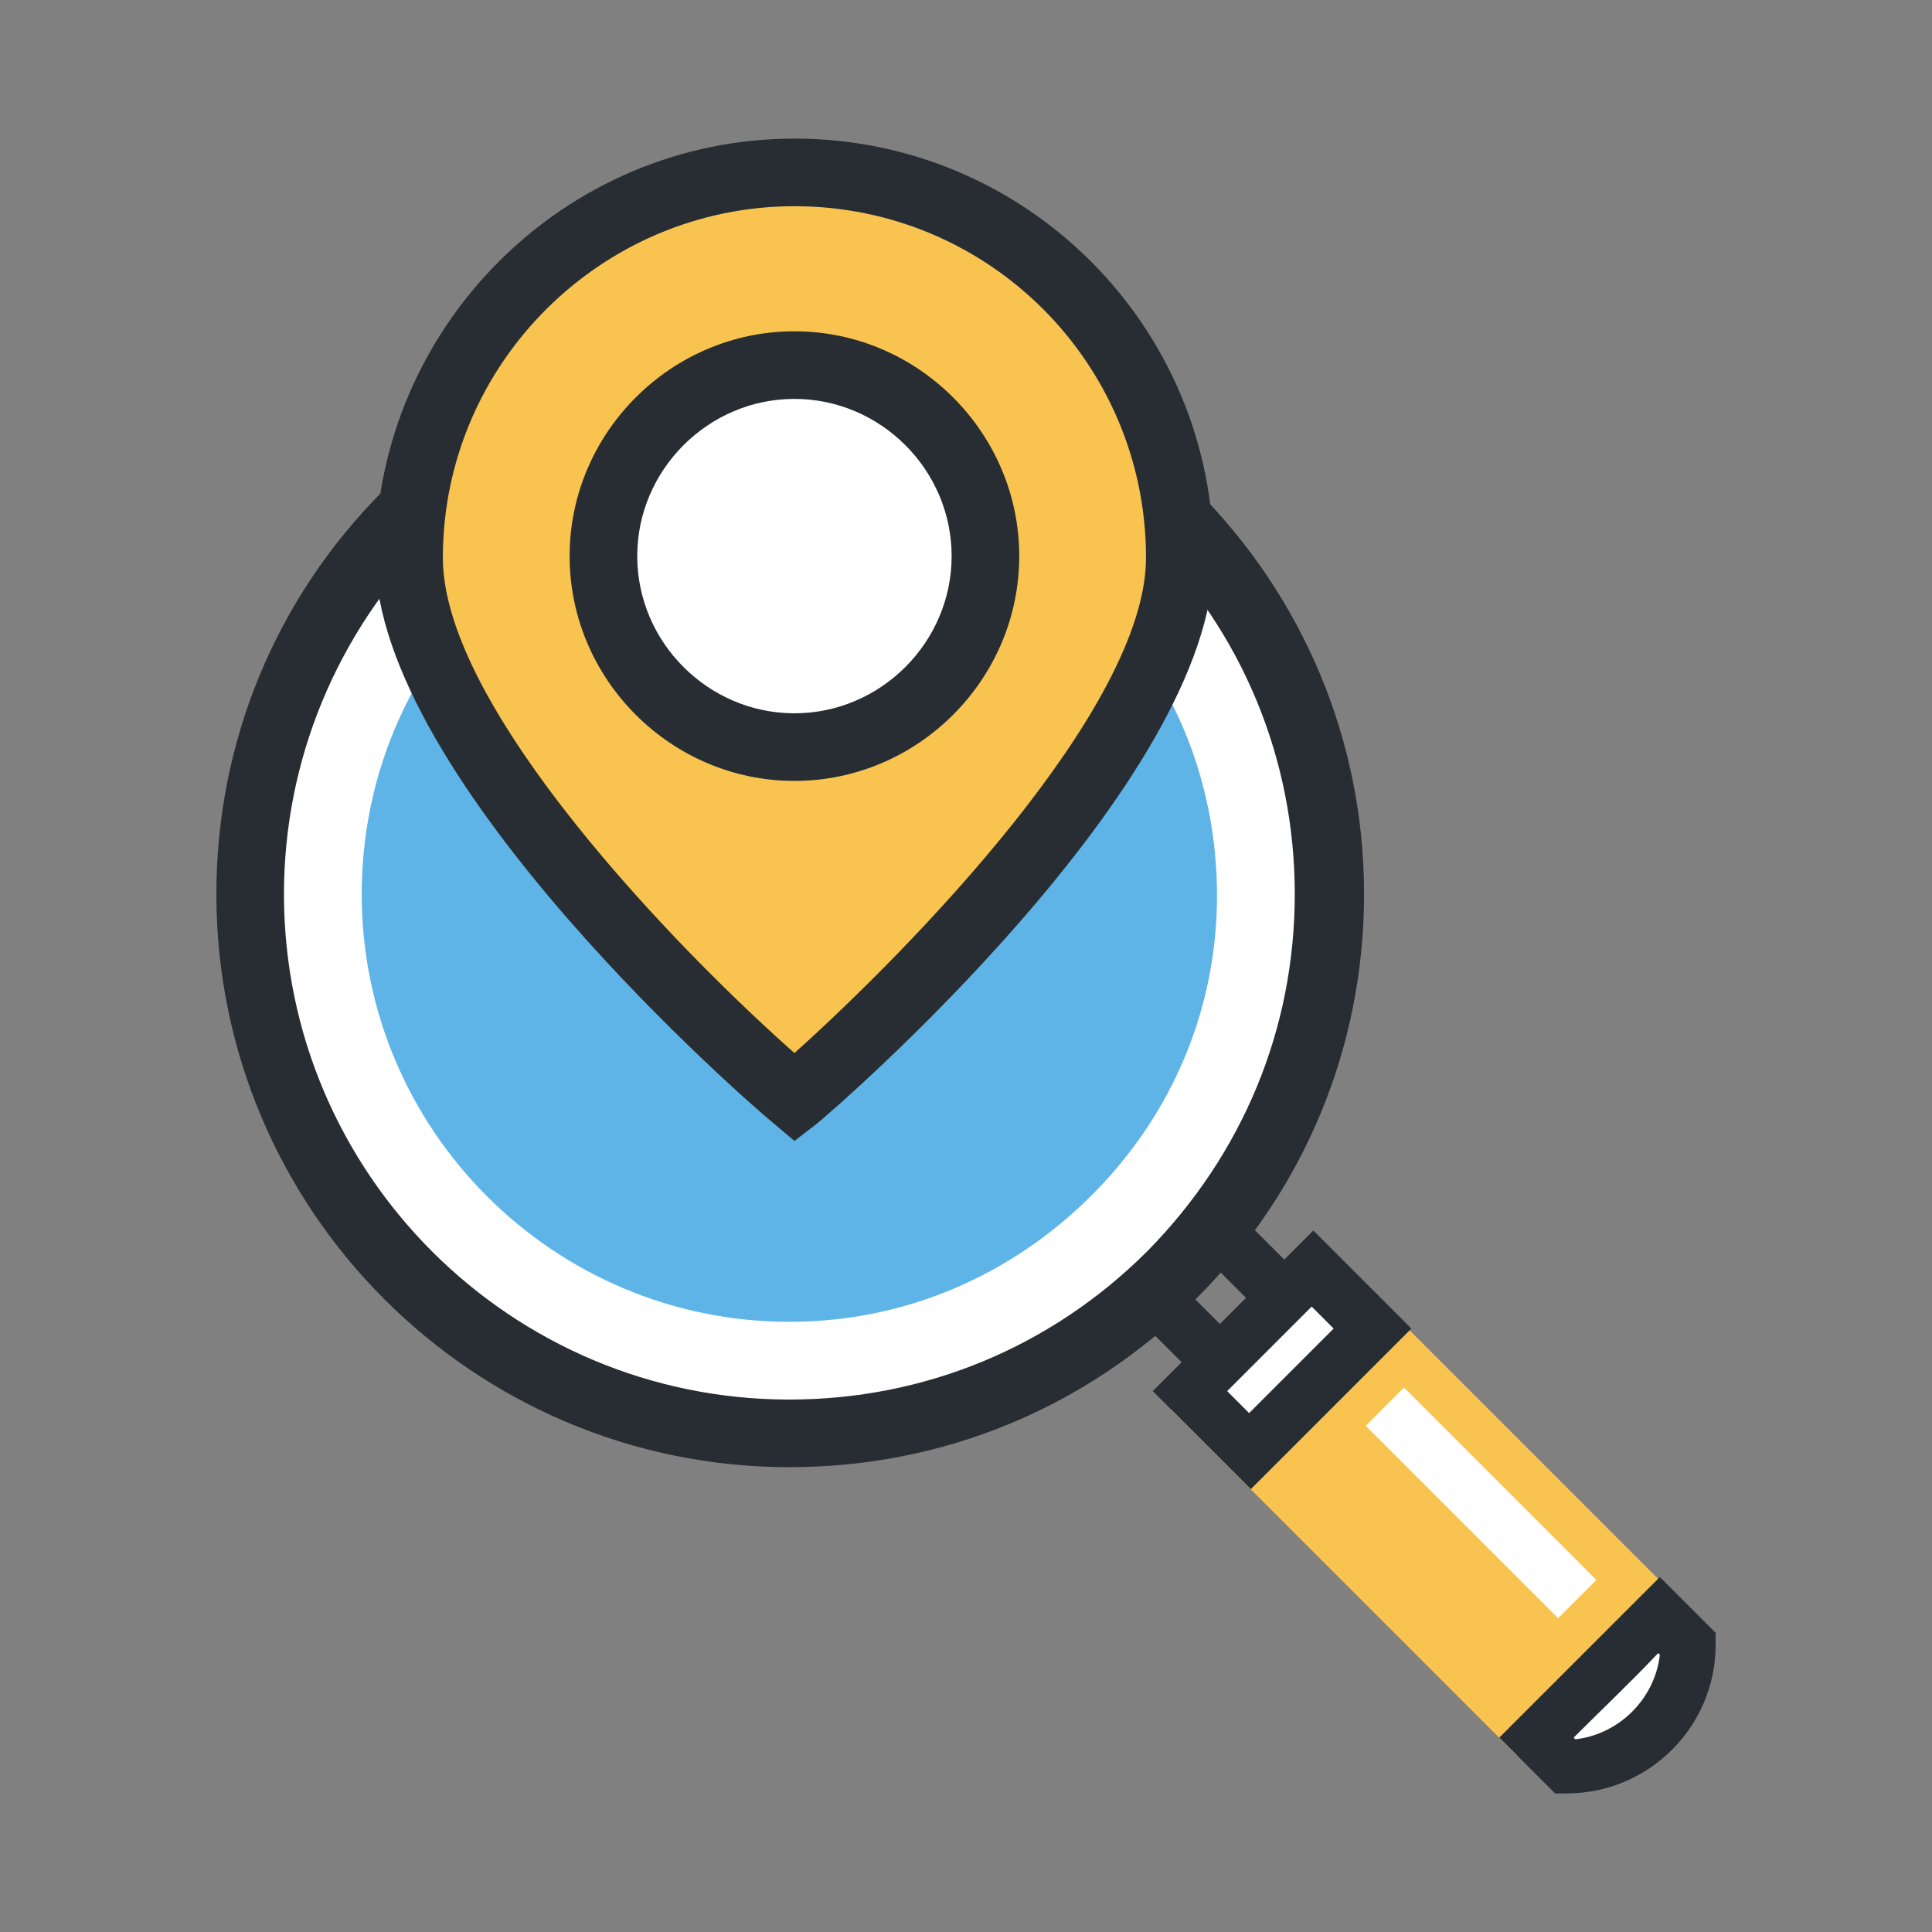 <?xml version="1.0" encoding="utf-8"?>
<!-- Generator: Adobe Illustrator 21.1.0, SVG Export Plug-In . SVG Version: 6.00 Build 0)  -->
<svg version="1.1" xmlns="http://www.w3.org/2000/svg" xmlns:xlink="http://www.w3.org/1999/xlink" x="0px" y="0px"
	 viewBox="0 0 114.3 114.3" style="enable-background:new 0 0 114.3 114.3;" xml:space="preserve">
<rect x="0" y="0" width="114.3" height="114.3" fill="#808080" stroke="none"/>
<style type="text/css">
	.st0{display:none;}
	.st1{display:inline;fill:#FFFFFF;}
	.st2{display:inline;}
	.st3{fill:#282D33;}
	.st4{fill:#F8C44F;}
	.st5{fill:#5EB4E7;}
	.st6{fill:#FFFFFF;}
</style>
<g id="Layer_4" class="st0">
	<circle class="st1" cx="57.1" cy="57.1" r="41.6"/>
	<g class="st2">
		<g>
			<g>
				<g>
					<path class="st3" d="M54.3,103.7c-24,0-43.5-19.5-43.5-43.5c0-24,19.5-43.5,43.5-43.5s43.5,19.5,43.5,43.5
						C97.9,84.2,78.3,103.7,54.3,103.7z M54.3,20.7c-21.8,0-39.5,17.7-39.5,39.5c0,21.8,17.7,39.5,39.5,39.5S93.9,82,93.9,60.2
						C93.9,38.4,76.1,20.7,54.3,20.7z"/>
				</g>
				<g>
					<path class="st3" d="M54.3,103.7c-14.3,0-26-19.5-26-43.5c0-24,11.7-43.5,26-43.5c14.3,0,26,19.5,26,43.5
						C80.3,84.2,68.7,103.7,54.3,103.7z M54.3,20.7c-12.1,0-22,17.7-22,39.5c0,21.8,9.9,39.5,22,39.5c12.1,0,22-17.7,22-39.5
						C76.3,38.4,66.5,20.7,54.3,20.7z"/>
				</g>
				<g>
					<path class="st3" d="M54.3,103.7c-1.1,0-2-0.9-2-2v-83c0-1.1,0.9-2,2-2c24,0,43.5,19.5,43.5,43.5
						C97.9,84.2,78.3,103.7,54.3,103.7z M56.3,20.7v78.9c20.9-1,37.5-18.3,37.5-39.5C93.9,39.1,77.2,21.8,56.3,20.7z"/>
				</g>
				<g>
					<path class="st3" d="M93.1,76.8H15.5c-0.8,0-1.6-0.5-1.9-1.3c-1.9-5-2.8-10.1-2.8-15.3c0-5.2,1-10.4,2.8-15.3
						c0.3-0.8,1-1.3,1.9-1.3h77.6c0.8,0,1.6,0.5,1.9,1.3c1.9,5,2.8,10.1,2.8,15.3c0,5.2-1,10.4-2.8,15.3
						C94.7,76.3,94,76.8,93.1,76.8z M16.9,72.8h74.8c1.4-4.1,2.1-8.4,2.1-12.6c0-4.3-0.7-8.5-2.1-12.6H16.9
						c-1.4,4.1-2.1,8.4-2.1,12.6C14.8,64.4,15.5,68.7,16.9,72.8z"/>
				</g>
			</g>
		</g>
		<polygon class="st4" points="6.7,54.7 39.8,54.7 39.8,87.3 32.3,87.3 32.3,92.9 24.2,87.3 6.7,87.3 		"/>
		<g>
			<polygon class="st5" points="107.6,10.6 62.1,10.6 62.1,43.5 70.3,43.5 70.3,53.9 81.1,43.5 107.6,43.5 			"/>
			<g>
				<rect x="72.2" y="20.3" class="st3" width="25.3" height="4"/>
			</g>
			<g>
				<rect x="72.2" y="29.2" class="st3" width="25.3" height="4"/>
			</g>
		</g>
		<g>
			<g>
				<path class="st6" d="M30.1,72.4l0.5-0.5c1.9-1.9,1.9-4.9,0-6.8l-0.1-0.1c-1.9-1.9-4.9-1.9-6.8,0l-0.5,0.5l-0.5-0.5
					c-1.9-1.9-4.9-1.9-6.8,0l-0.1,0.1c-1.9,1.9-1.9,4.9,0,6.8l0.5,0.5l6.8,6.8L30.1,72.4z"/>
				<path class="st3" d="M23.2,82.1l-8.7-8.7c-2.6-2.6-2.6-6.9,0-9.6l0.1-0.1c1.3-1.3,3-2,4.8-2c1.4,0,2.8,0.4,3.9,1.2
					c1.1-0.8,2.5-1.2,3.9-1.2c1.8,0,3.5,0.7,4.8,2l0.1,0.1c1.3,1.3,2,3,2,4.8c0,1.8-0.7,3.5-2,4.8L23.2,82.1z M19.4,65.7
					c-0.7,0-1.4,0.3-2,0.8l-0.1,0.1c-1.1,1.1-1.1,2.8,0,3.9l5.9,5.9l5.9-5.9c0.5-0.5,0.8-1.2,0.8-2c0-0.7-0.3-1.4-0.8-2l-0.1-0.1
					c-1-1-2.9-1-3.9,0l-1.9,1.9l-1.9-1.9C20.8,66,20.1,65.7,19.4,65.7z"/>
			</g>
		</g>
	</g>
</g>
<g id="圖層_2" class="st0">
	<g class="st2">
		<path class="st5" d="M33.2,32.5L16.9,63.8l27.9,21.7l60.5-13.1l-5.7-26.5l-5.8-26.5L33.2,32.5z"/>
		<g>
			<path class="st6" d="M40.5,38.7L17.9,65.8l22.6,27.1h61.9V65.8V38.7H40.5z M39.6,71.3c-3.1,0-5.5-2.5-5.5-5.5
				c0-3,2.5-5.5,5.5-5.5s5.5,2.5,5.5,5.5C45.2,68.9,42.7,71.3,39.6,71.3z"/>
			<path class="st3" d="M104.4,94.9H39.6L15.3,65.8l24.3-29.1h64.8V94.9z M41.5,90.9h58.9V40.7H41.5l-21,25.1L41.5,90.9z M39.6,73.3
				c-4.1,0-7.5-3.4-7.5-7.5c0-4.1,3.4-7.5,7.5-7.5c4.1,0,7.5,3.4,7.5,7.5C47.2,70,43.8,73.3,39.6,73.3z M39.6,62.3
				c-1.9,0-3.5,1.6-3.5,3.5s1.6,3.5,3.5,3.5c1.9,0,3.5-1.6,3.5-3.5S41.6,62.3,39.6,62.3z"/>
		</g>
		<circle class="st4" cx="72.4" cy="65.8" r="17.8"/>
		<g>
			<rect x="9.1" y="63.8" class="st3" width="29.3" height="4"/>
		</g>
		<path class="st3" d="M81.4,69.3c-0.1-0.7-0.3-1.4-0.7-2.1c-0.4-0.7-1.1-1.4-1.9-2c-0.9-0.6-2.1-1.2-3.7-1.6
			c-0.3-0.1-0.5-0.1-0.7-0.2v-5.8c0.4,0.2,0.7,0.4,1,0.7c0.5,0.6,0.8,1.4,0.8,2.2h4.7c-0.1-1.1-0.3-2.1-0.7-3
			c-0.4-0.8-1-1.5-1.6-2.1c-0.7-0.6-1.4-1-2.3-1.3c-0.6-0.2-1.2-0.4-1.8-0.5v-2.7h-0.9h-1.9h-0.9v2.6c-0.7,0.1-1.3,0.3-2,0.5
			c-0.9,0.3-1.7,0.8-2.4,1.3c-0.7,0.6-1.3,1.3-1.7,2.2c-0.4,0.9-0.6,1.8-0.6,3c0,1.1,0.2,2,0.6,2.7c0.4,0.7,0.9,1.3,1.5,1.8
			c0.6,0.5,1.3,0.9,2.1,1.2c0.8,0.3,1.6,0.6,2.4,0.8c0.1,0,0.1,0,0.2,0v6.9c-0.6-0.2-1.2-0.6-1.7-1.1c-0.7-0.7-1-1.7-1-3h-4.6
			c0.2,2.6,1,4.5,2.4,5.9c1.2,1.2,2.8,1.9,4.9,2.2v2.9h0.9h1.9h0.9v-2.9c1.2-0.2,2.3-0.4,3.1-0.9c1.1-0.5,1.9-1.2,2.5-1.9
			c0.6-0.7,1.1-1.4,1.3-2.1c0.2-0.7,0.4-1.3,0.4-1.8C81.6,70.6,81.5,70,81.4,69.3z M69.2,61.7c-0.5-0.4-0.7-1-0.7-1.7
			c0-0.5,0.1-0.9,0.2-1.2c0.2-0.3,0.4-0.6,0.7-0.9c0.3-0.2,0.6-0.4,1-0.5c0.1,0,0.1,0,0.2-0.1v5C70,62.2,69.5,61.9,69.2,61.7z
			 M76.6,72.3c-0.2,0.4-0.5,0.7-0.8,1c-0.3,0.3-0.7,0.5-1.1,0.6c-0.1,0-0.2,0.1-0.3,0.1v-5.8c0.8,0.3,1.4,0.6,1.8,0.9
			c0.5,0.4,0.8,1.1,0.8,1.9C76.9,71.5,76.8,71.9,76.6,72.3z"/>
	</g>
</g>
<g id="圖層_3" class="st0">
	<g class="st2">
		<circle class="st4" cx="64.7" cy="32.3" r="12.3"/>
		<g>
			<g>
				<rect x="61.6" y="8.6" class="st3" width="4" height="8"/>
			</g>
			<g>
				<rect x="52" y="11.8" transform="matrix(0.866 -0.5 0.5 0.866 -0.668 29.122)" class="st3" width="4" height="8"/>
			</g>
			<g>
				<rect x="45.3" y="19.3" transform="matrix(0.5 -0.866 0.866 0.5 3.495 52.643)" class="st3" width="4" height="8"/>
			</g>
			<g>
				<rect x="41.3" y="31.1" class="st3" width="8" height="4"/>
			</g>
			<g>
				<rect x="44.4" y="40.7" transform="matrix(0.866 -0.5 0.5 0.866 -14.841 29.933)" class="st3" width="8" height="4"/>
			</g>
			<g>
				<rect x="80" y="36.7" transform="matrix(0.5 -0.866 0.866 0.5 5.692 91.378)" class="st3" width="4" height="8"/>
			</g>
			<g>
				<rect x="80" y="28.9" class="st3" width="8" height="4"/>
			</g>
			<g>
				<rect x="76.9" y="19.4" transform="matrix(0.866 -0.5 0.5 0.866 0.137 43.305)" class="st3" width="8" height="4"/>
			</g>
			<g>
				<rect x="69.4" y="12.7" transform="matrix(0.5 -0.866 0.866 0.5 23.97 70.924)" class="st3" width="8" height="4"/>
			</g>
		</g>
		<g>
			<path class="st6" d="M40.1,93.6h6.6c2.4,3.2,6.2,5.3,10.4,5.3h8.7h12.5H79l0,0h5.2c3.3,0,5.9-2.7,5.9-5.9c0-3.3-2.7-5.9-5.9-5.9
				H89c3.3,0,5.9-2.7,5.9-5.9c0-3.3-2.7-5.9-5.9-5.9h1.6c3.3,0,5.9-2.7,5.9-5.9c0-3.3-2.7-5.9-5.9-5.9h3.2c3.3,0,5.9-2.7,5.9-5.9
				c0-3.3-2.6-5.9-5.9-5.9H77.1c-0.3,0-0.7,0-1,0.1h-6.6l2.1-7.4v-8.3c0-4.1-3.3-7.4-7.4-7.4h-2.5c-0.1,0-0.2,0-0.3,0v11.3l-2.9,4
				L47.7,55.6c-1.5,1.6-2.7,3.6-3.2,5.9h-4.4"/>
			<path class="st3" d="M79,100.8H57.2c-4.4,0-8.5-1.9-11.4-5.3h-5.6v-4h7.6l0.6,0.8c2.1,2.8,5.3,4.5,8.8,4.5l27,0
				c2.2,0,3.9-1.8,3.9-3.9c0-2.2-1.8-3.9-3.9-3.9v-4H89c2.2,0,3.9-1.8,3.9-3.9c0-2.2-1.8-3.9-3.9-3.9v-4h1.6c2.2,0,3.9-1.8,3.9-3.9
				c0-2.2-1.8-3.9-3.9-3.9v-4h3.2c2.2,0,3.9-1.8,3.9-3.9c0-2.2-1.8-3.9-3.9-3.9H77.1c-0.2,0-0.4,0-0.7,0.1l-0.3,0h-9.3l2.7-9.6v-8.1
				c0-3-2.4-5.4-5.4-5.4h-0.8v10L60,45.2L49.2,57c-1.3,1.4-2.3,3.1-2.7,5l-0.4,1.5h-6v-4H43c0.7-2,1.8-3.8,3.2-5.3L57,42.6l2.4-3.4
				V26.5l1.9-0.1c0.2,0,0.3,0,0.4,0h2.5c5.2,0,9.4,4.2,9.4,9.4v8.6l-1.4,5.1H76c0.4-0.1,0.8-0.1,1.2-0.1h16.6c4.4,0,7.9,3.6,7.9,7.9
				c0,3.2-1.9,6-4.6,7.2c0.9,1.3,1.5,2.9,1.5,4.6c0,2.8-1.4,5.2-3.6,6.6c1.2,1.4,2,3.2,2,5.2c0,3.7-2.5,6.8-5.9,7.7
				c0.8,1.2,1.2,2.6,1.2,4.2c0,4.4-3.6,7.9-7.9,7.9L79,100.8z"/>
		</g>
		<polyline class="st5" points="12.7,59.1 37.4,59.1 37.4,105.6 12.7,105.6 		"/>
		<g>
			<rect x="28.9" y="97.5" class="st6" width="3.1" height="3"/>
		</g>
	</g>
</g>
<g id="圖層_4">
	<g>
		<g>
			<g>
				<path class="st6" d="M69.3,30.3c-6-6-14.1-9.4-22.6-9.4c-8.5,0-16.6,3.3-22.6,9.4c-6,6-9.3,14-9.3,22.5
					c0,17.6,14.3,31.9,31.9,31.9c8.5,0,16.6-3.3,22.6-9.4c6-6,9.3-14,9.3-22.5C78.7,44.4,75.3,36.4,69.3,30.3z"/>
				<path class="st3" d="M46.7,86.8c-18.7,0-33.9-15.2-33.9-33.9c0-9,3.5-17.5,9.9-23.9c6.4-6.4,14.9-10,24-10
					c9.1,0,17.6,3.5,24,9.9c6.4,6.4,10,14.9,10,24c0,9-3.5,17.5-9.9,23.9C64.3,83.3,55.8,86.8,46.7,86.8L46.7,86.8v-2l0-2
					c8,0,15.5-3.1,21.2-8.8c5.6-5.7,8.7-13.1,8.7-21.1c0-8-3.1-15.5-8.8-21.2C62.2,26.1,54.7,23,46.7,23c-8,0-15.5,3.1-21.2,8.8
					c-5.6,5.7-8.7,13.2-8.7,21.1c0,16.5,13.4,29.9,29.9,29.9V86.8z"/>
			</g>
			<path class="st5" d="M64.6,70.7c-4.8,4.8-11.1,7.5-17.9,7.5c-13.9,0-25.3-11.3-25.3-25.3c0-6.7,2.6-13.1,7.4-17.8
				c4.8-4.8,11.1-7.4,17.9-7.4c6.7,0,13.1,2.6,17.9,7.4c4.8,4.8,7.4,11.1,7.4,17.9C72,59.6,69.4,65.9,64.6,70.7z"/>
			
				<rect x="77.6" y="74.4" transform="matrix(0.707 -0.707 0.707 0.707 -38.198 85.642)" class="st4" width="13.3" height="29"/>
			<g>
				<path class="st6" d="M93.3,94.6L81.9,83.2L93.3,94.6z"/>
				
					<rect x="86" y="80.9" transform="matrix(0.707 -0.707 0.707 0.707 -37.201 87.958)" class="st6" width="3.2" height="16.1"/>
			</g>
			<g>
				<rect x="70.7" y="77.9" transform="matrix(0.707 -0.707 0.707 0.707 -34.686 77.179)" class="st6" width="10.3" height="5"/>
				<path class="st3" d="M74,88.1l-5.8-5.8l9.5-9.5l5.8,5.8L74,88.1z M72.6,82.3l1.3,1.3l5-5l-1.3-1.3L72.6,82.3z"/>
			</g>
			<g>
				<path class="st6" d="M99.9,97.3c0,4-3.3,7.3-7.3,7.3c-0.6-0.6-1.2-1.2-1.7-1.7c2.4-2.4,4.8-4.8,7.3-7.3
					C98.8,96.1,99.3,96.7,99.9,97.3z"/>
				<path class="st3" d="M92,106.1l-3.3-3.3l1.1-1.1c2.4-2.4,4.8-4.8,7.3-7.3l1.1-1.1l1.1,1.1c0.6,0.6,1.2,1.2,1.7,1.7l0.5,0.5v0.7
					c0,4.9-4,8.8-8.8,8.8L92,106.1z M93.1,102.8l0.1,0.1c2.6-0.3,4.7-2.4,5-5c0,0-0.1-0.1-0.1-0.1C96.5,99.5,94.8,101.1,93.1,102.8z
					"/>
			</g>
			<g>
				<g>
					
						<rect x="69.2" y="77" transform="matrix(0.707 -0.707 0.707 0.707 -35.266 73.266)" class="st3" width="3.2" height="4.3"/>
				</g>
				<g>
					
						<rect x="71.5" y="71.1" transform="matrix(0.707 -0.707 0.707 0.707 -30.876 73.289)" class="st3" width="3.2" height="5.6"/>
				</g>
			</g>
		</g>
		<g>
			<g>
				<path class="st4" d="M47,10.2c-12.6,0-22.8,10.2-22.8,22.8c0,12.6,22.8,32,22.8,32s22.8-19.4,22.8-32
					C69.8,20.3,59.6,10.2,47,10.2z"/>
				<path class="st3" d="M47,67.5l-1.3-1.1c-1-0.8-23.5-20.2-23.5-33.5C22.3,19.3,33.4,8.2,47,8.2c13.7,0,24.8,11.1,24.8,24.8
					c0,13.3-22.5,32.7-23.5,33.5L47,67.5z M47,12.2c-11.4,0-20.8,9.3-20.8,20.8c0,8.9,13.9,23.2,20.8,29.3
					c6.8-6.1,20.8-20.4,20.8-29.3C67.8,21.5,58.5,12.2,47,12.2z"/>
			</g>
			<path class="st6" d="M47,45C40.4,45,35,39.6,35,32.9c0-6.7,5.4-12,12.1-12c6.7,0,12,5.4,12,12C59.1,39.6,53.7,45,47,45z"/>
			<g>
				<path class="st3" d="M47,46.2c-7.3,0-13.3-6-13.3-13.3c0-7.3,6-13.3,13.3-13.3c7.3,0,13.3,6,13.3,13.3
					C60.3,40.2,54.3,46.2,47,46.2z M47,23.6c-5.1,0-9.3,4.2-9.3,9.3c0,5.1,4.2,9.3,9.3,9.3c5.1,0,9.3-4.2,9.3-9.3
					C56.3,27.8,52.1,23.6,47,23.6z"/>
			</g>
		</g>
	</g>
</g>
</svg>

